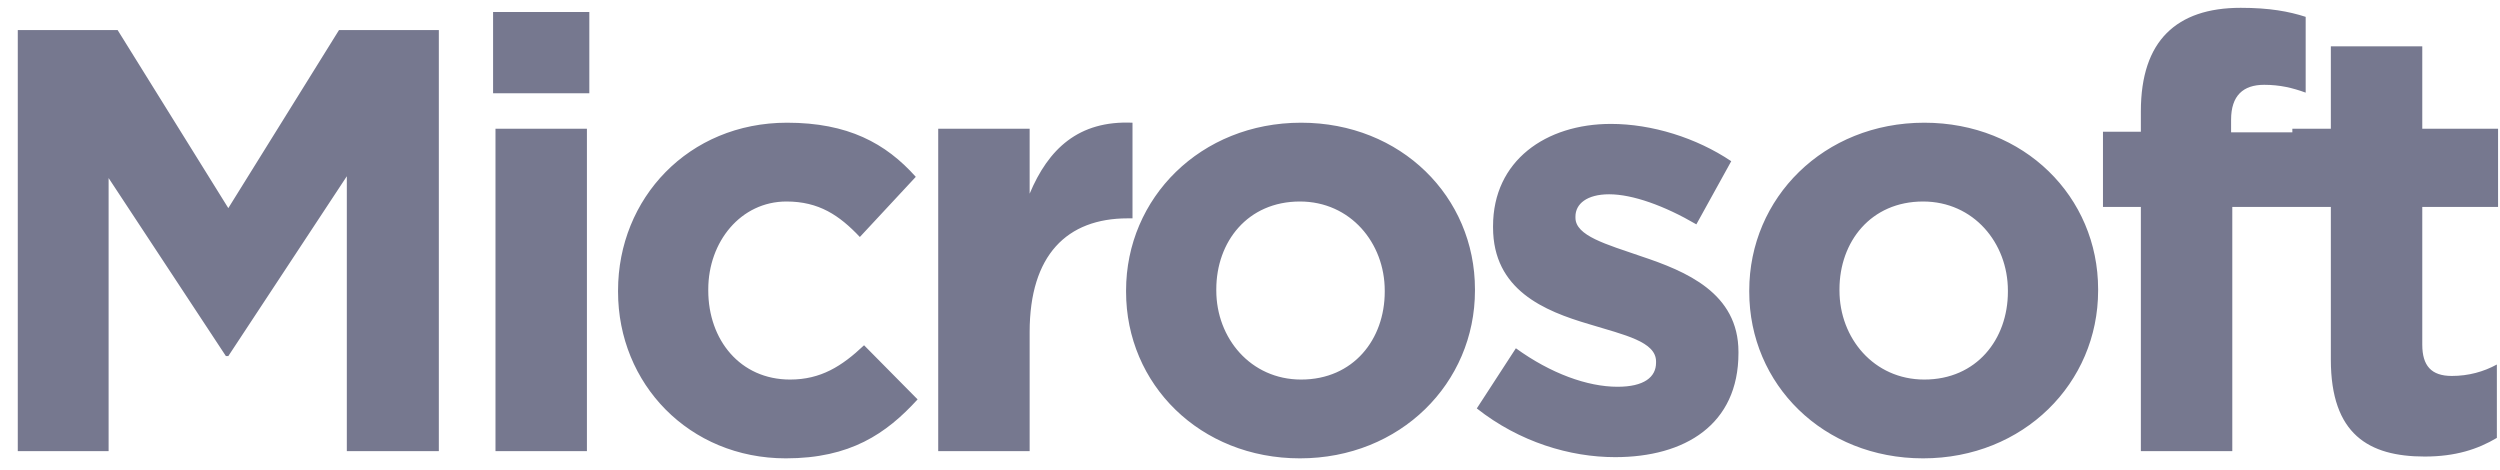 <?xml version="1.0" encoding="UTF-8"?>
<svg xmlns="http://www.w3.org/2000/svg" width="133" height="25" viewBox="0 0 133 25" fill="none">
  <path d="M0.946 24H5.778V9.472L12.018 18.944H12.146L18.451 9.376V24H23.346V1.6H18.035L12.146 11.072L6.258 1.6H0.946V24ZM26.232 4.96H31.352V0.64H26.232V4.96ZM26.36 24H31.224V6.848H26.36V24ZM41.808 24.384C45.232 24.384 47.152 23.072 48.816 21.248L45.968 18.368C44.784 19.488 43.664 20.192 42.032 20.192C39.376 20.192 37.68 18.08 37.68 15.456V15.392C37.68 12.864 39.408 10.72 41.84 10.72C43.568 10.72 44.656 11.456 45.744 12.608L48.72 9.408C47.12 7.616 45.104 6.528 41.872 6.528C36.624 6.528 32.88 10.56 32.88 15.456V15.52C32.88 20.416 36.656 24.384 41.808 24.384ZM49.913 24H54.777V17.664C54.777 13.568 56.761 11.616 59.993 11.616H60.249V6.528C57.369 6.4 55.769 7.936 54.777 10.304V6.848H49.913V24ZM69.156 24.384C74.499 24.384 78.468 20.384 78.468 15.456V15.392C78.468 10.464 74.531 6.528 69.219 6.528C63.876 6.528 59.907 10.528 59.907 15.456V15.52C59.907 20.448 63.843 24.384 69.156 24.384ZM69.219 20.192C66.531 20.192 64.707 17.984 64.707 15.456V15.392C64.707 12.864 66.371 10.72 69.156 10.72C71.844 10.72 73.668 12.928 73.668 15.456V15.52C73.668 18.048 72.004 20.192 69.219 20.192ZM85.925 24.32C89.638 24.32 92.486 22.592 92.486 18.784V18.72C92.486 15.584 89.701 14.432 87.302 13.632C85.445 12.992 83.814 12.544 83.814 11.584V11.52C83.814 10.848 84.421 10.336 85.606 10.336C86.853 10.336 88.549 10.944 90.246 11.936L92.102 8.576C90.246 7.328 87.877 6.592 85.701 6.592C82.246 6.592 79.43 8.544 79.43 12.032V12.096C79.43 15.424 82.15 16.544 84.549 17.248C86.438 17.824 88.102 18.176 88.102 19.232V19.296C88.102 20.064 87.462 20.576 86.053 20.576C84.454 20.576 82.501 19.872 80.645 18.528L78.566 21.728C80.838 23.52 83.525 24.32 85.925 24.32ZM102.308 24.384C107.652 24.384 111.62 20.384 111.62 15.456V15.392C111.62 10.464 107.684 6.528 102.372 6.528C97.028 6.528 93.06 10.528 93.06 15.456V15.52C93.06 20.448 96.996 24.384 102.308 24.384ZM102.372 20.192C99.684 20.192 97.86 17.984 97.86 15.456V15.392C97.86 12.864 99.524 10.72 102.308 10.72C104.996 10.72 106.82 12.928 106.82 15.456V15.52C106.82 18.048 105.156 20.192 102.372 20.192ZM113.894 24H118.758V11.008H122.63V7.04H118.694V6.368C118.694 5.088 119.334 4.512 120.454 4.512C121.286 4.512 121.958 4.672 122.662 4.928V0.896C121.766 0.608 120.742 0.416 119.206 0.416C117.478 0.416 116.166 0.864 115.27 1.76C114.374 2.656 113.894 4.032 113.894 5.92V7.008H111.878V11.008H113.894V24ZM128.993 24.288C130.625 24.288 131.809 23.904 132.833 23.296V19.392C132.129 19.776 131.329 20 130.433 20C129.345 20 128.865 19.456 128.865 18.336V11.008H132.897V6.848H128.865V2.464H124.001V6.848H121.953V11.008H124.001V19.136C124.001 23.104 126.017 24.288 128.993 24.288Z" fill="#76788F"></path>
</svg>
